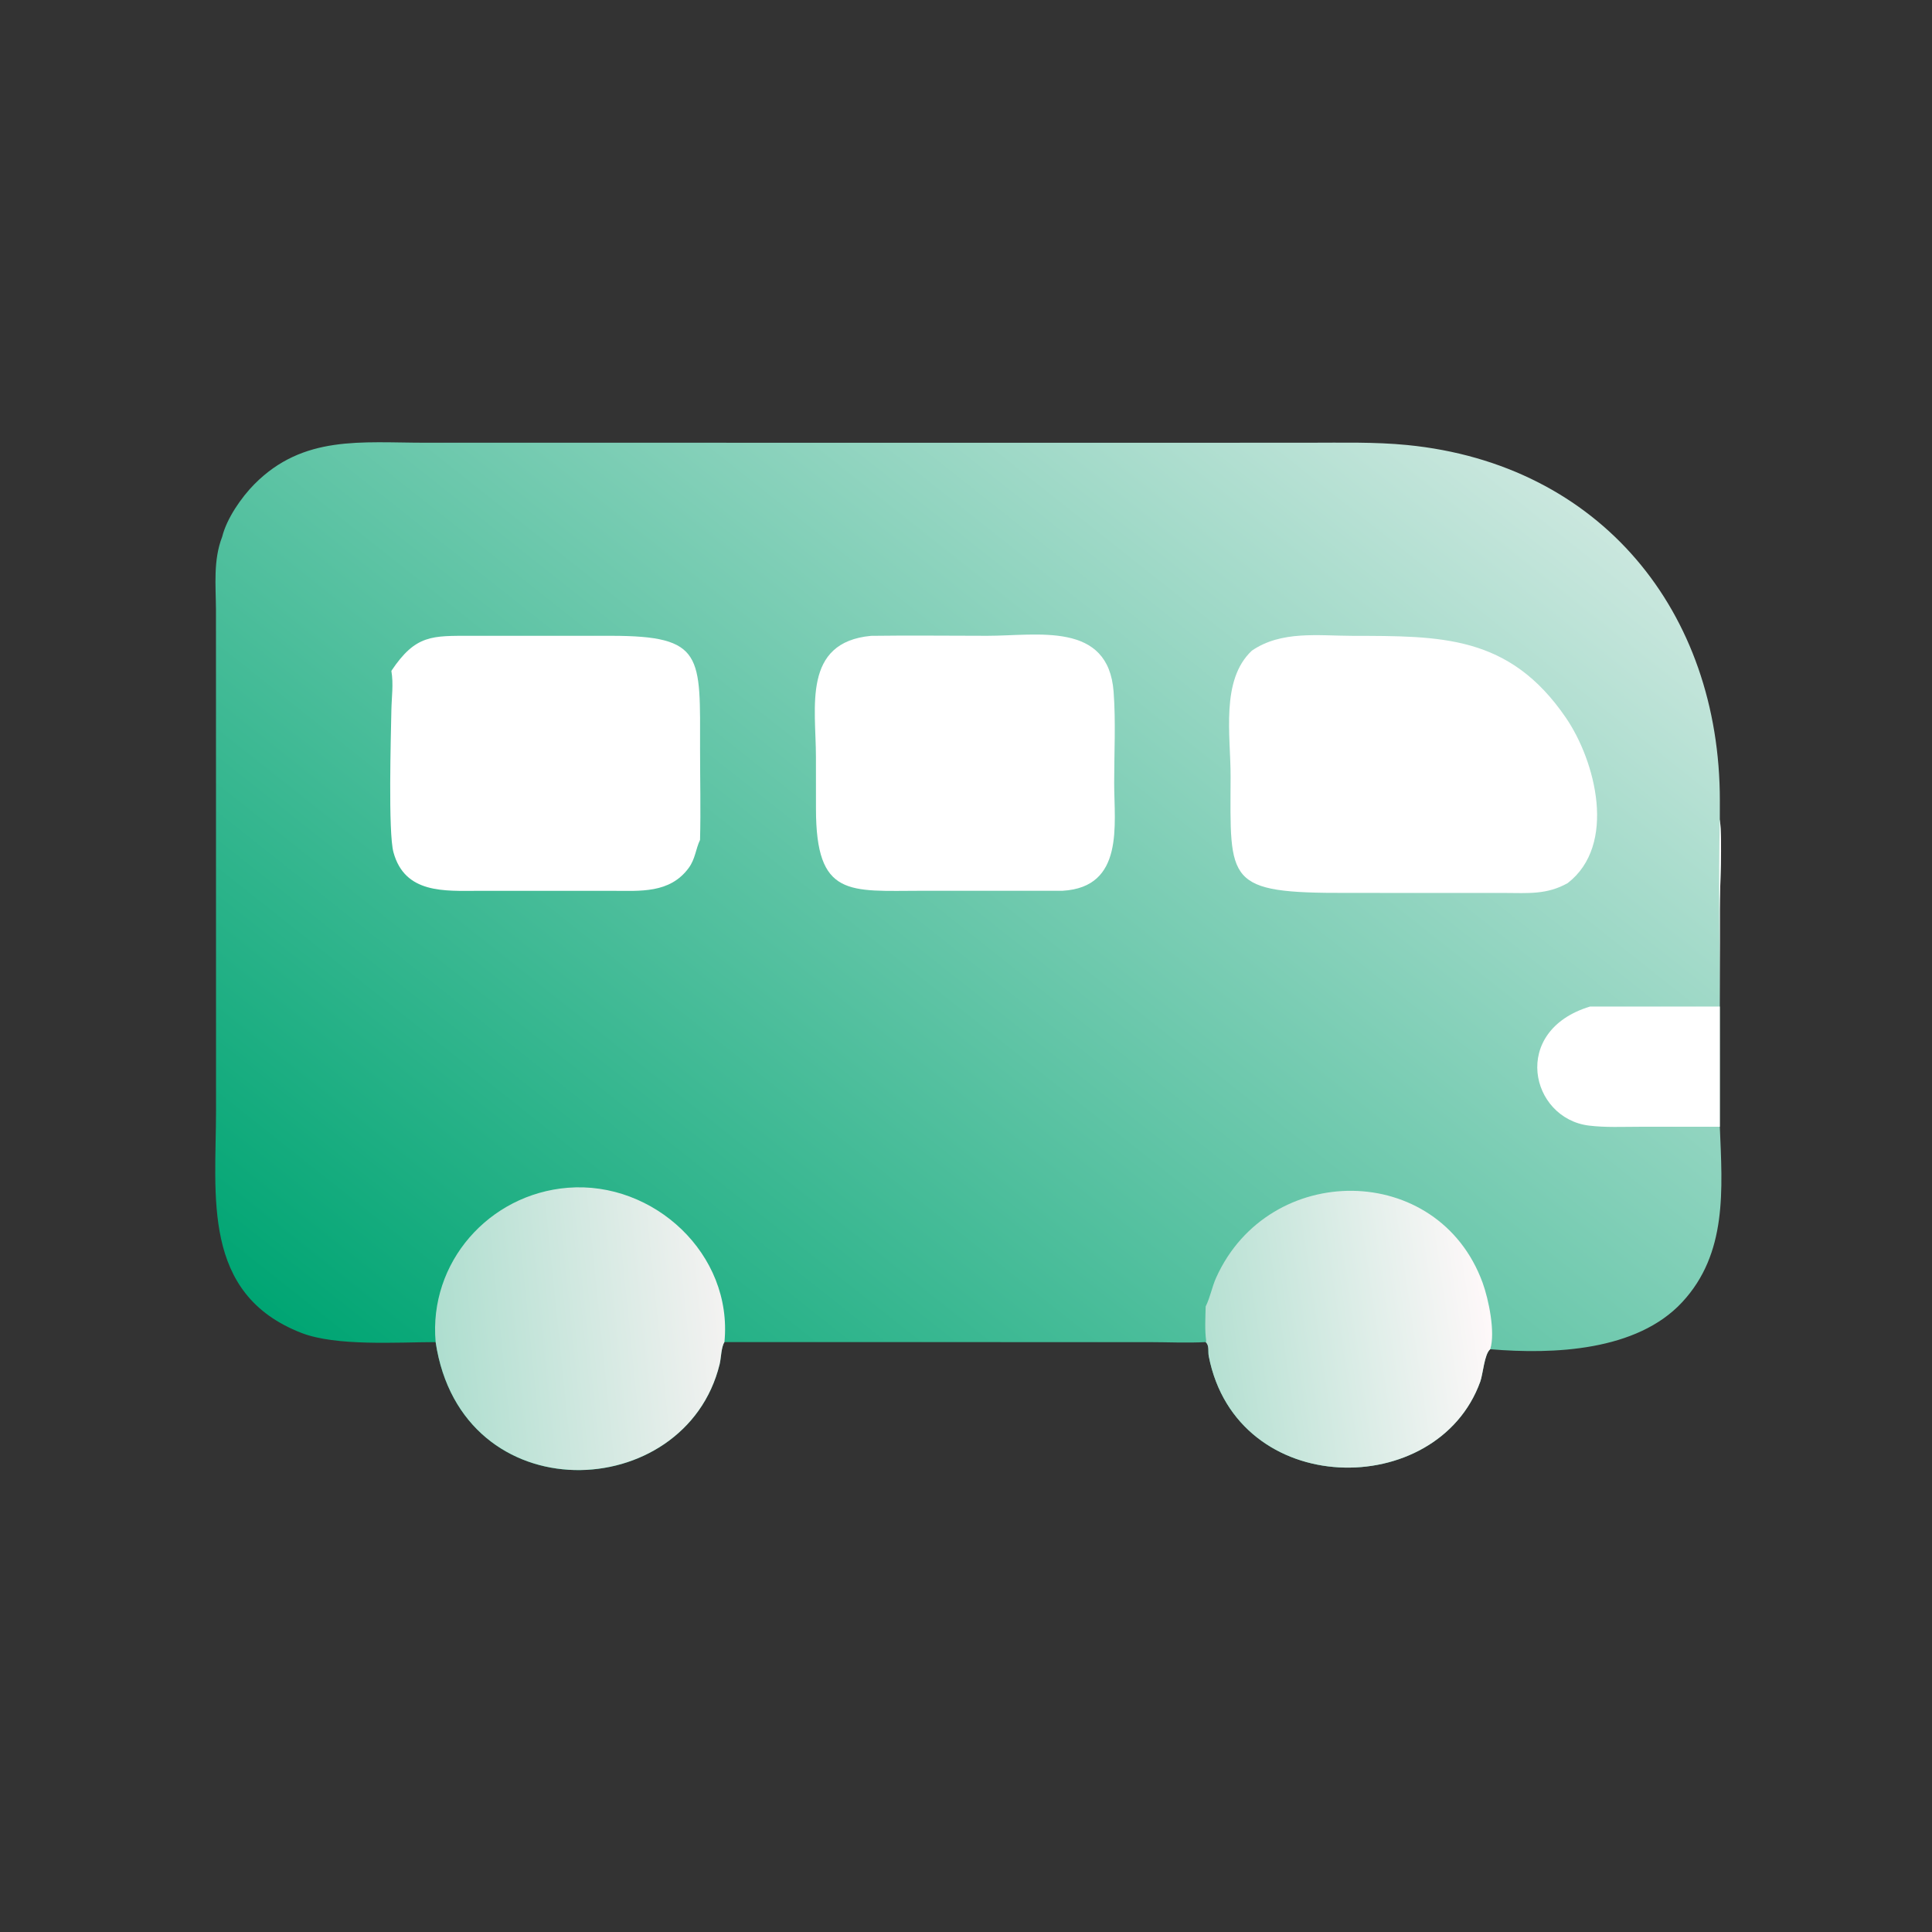 <?xml version="1.0" encoding="UTF-8"?> <svg xmlns="http://www.w3.org/2000/svg" xmlns:xlink="http://www.w3.org/1999/xlink" width="1024" height="1024"><rect width="100%" height="100%" fill="#333333" stroke="none"/><defs><linearGradient id="gradient_0" gradientUnits="userSpaceOnUse" x1="130.694" y1="395.253" x2="368.608" y2="95.033"><stop offset="0" stop-color="#00A573"></stop><stop offset="1" stop-color="#CAE7DE"></stop></linearGradient></defs><path fill="url(#gradient_0)" transform="scale(2 2)" d="M58.887 142.235C60.065 137.432 63.951 131.813 67.405 128.325C80.387 115.216 95.817 117.328 112.672 117.326L312.176 117.335L346.94 117.324C355.558 117.328 364.34 117.091 372.923 117.937C424.201 122.991 455.807 162.177 455.778 212.178L455.77 217.145C456.51 223.278 455.766 234.386 455.767 240.976L455.77 298.593C456.446 315.28 457.805 332.168 445.773 345.115C433.777 358.024 411.759 358.991 394.925 357.559C393.377 358.788 393.008 364.125 392.298 366.106C380.969 397.692 327.762 397.456 320.335 359.408C320.085 358.13 320.548 356.585 319.516 355.672C314.566 355.936 309.473 355.684 304.511 355.678L191.983 355.672C191.098 357.092 191.13 359.814 190.71 361.535C181.653 398.617 122.278 401.182 115.449 355.672C105.235 355.691 89.086 356.817 79.867 353.233C53.291 342.904 57.252 316.814 57.252 294.262L57.234 161.532C57.185 155.071 56.48 148.403 58.887 142.235Z"></path><path fill="white" transform="scale(2 2)" d="M455.77 217.145C456.51 223.278 455.766 234.386 455.767 240.976L455.77 298.593L434.482 298.604C430.066 298.604 425.473 298.833 421.086 298.293C405.536 296.377 400.2 273.172 421.356 266.75L455.77 266.75C455.77 250.243 455.381 233.639 455.77 217.145Z"></path><defs><linearGradient id="gradient_1" gradientUnits="userSpaceOnUse" x1="320.145" y1="357.683" x2="394.143" y2="346.775"><stop offset="0" stop-color="#B5E0D2"></stop><stop offset="1" stop-color="#FEF8F9"></stop></linearGradient></defs><path fill="url(#gradient_1)" transform="scale(2 2)" d="M319.516 346.218C320.736 343.773 321.178 341.056 322.298 338.577C336.282 307.613 381.145 307.768 392.899 339.912C394.494 344.275 396.337 353.105 394.925 357.559C393.377 358.788 393.008 364.125 392.298 366.106C380.969 397.692 327.762 397.456 320.335 359.408C320.085 358.13 320.548 356.585 319.516 355.672L319.661 355.438C319.238 352.398 319.446 349.279 319.516 346.218Z"></path><defs><linearGradient id="gradient_2" gradientUnits="userSpaceOnUse" x1="115.815" y1="355.883" x2="191.294" y2="348.182"><stop offset="0" stop-color="#AEDECF"></stop><stop offset="1" stop-color="#F3F2F1"></stop></linearGradient></defs><path fill="url(#gradient_2)" transform="scale(2 2)" d="M115.449 355.672C113.561 334.597 129.568 316.436 150.495 314.766C173.229 312.952 194.28 332.346 191.983 355.672C191.098 357.092 191.13 359.814 190.71 361.535C181.653 398.617 122.278 401.182 115.449 355.672Z"></path><path fill="white" transform="scale(2 2)" d="M230.841 168.504C241.093 168.357 251.367 168.494 261.621 168.494C275.003 168.495 293.73 164.602 295.121 183.345C295.712 191.296 295.264 199.554 295.267 207.535C295.271 218.561 298.003 235.09 281.629 236.062L244.27 236.066C224.992 236.085 216.268 237.909 216.239 214.378L216.231 200.587C216.233 187.473 212.564 170.219 230.841 168.504Z"></path><path fill="white" transform="scale(2 2)" d="M103.716 177.787C110.16 168.137 114.498 168.504 124.915 168.497L161.918 168.496C186.632 168.508 185.528 173.709 185.524 198.599C185.522 206.581 185.731 214.616 185.517 222.592C184.336 225.053 184.289 227.612 182.494 230.042C177.491 236.815 169.661 236.09 162.239 236.078L126.817 236.08C117.807 236.099 107.286 236.904 104.272 225.865C102.841 220.626 103.594 195.046 103.718 188.255C103.781 184.778 104.317 181.242 103.716 177.787Z"></path><path fill="white" transform="scale(2 2)" d="M331.766 172.423C339.546 167.083 349.337 168.48 358.306 168.503C381.807 168.562 399.93 168.216 414.964 190.186C422.869 201.738 428.547 223.905 415.457 234.027C409.957 237.134 404.954 236.663 398.823 236.642L356.955 236.63C324.65 236.712 326.027 233.871 326.122 205.839C326.159 195.006 323.399 180.231 331.766 172.423Z"></path></svg> 